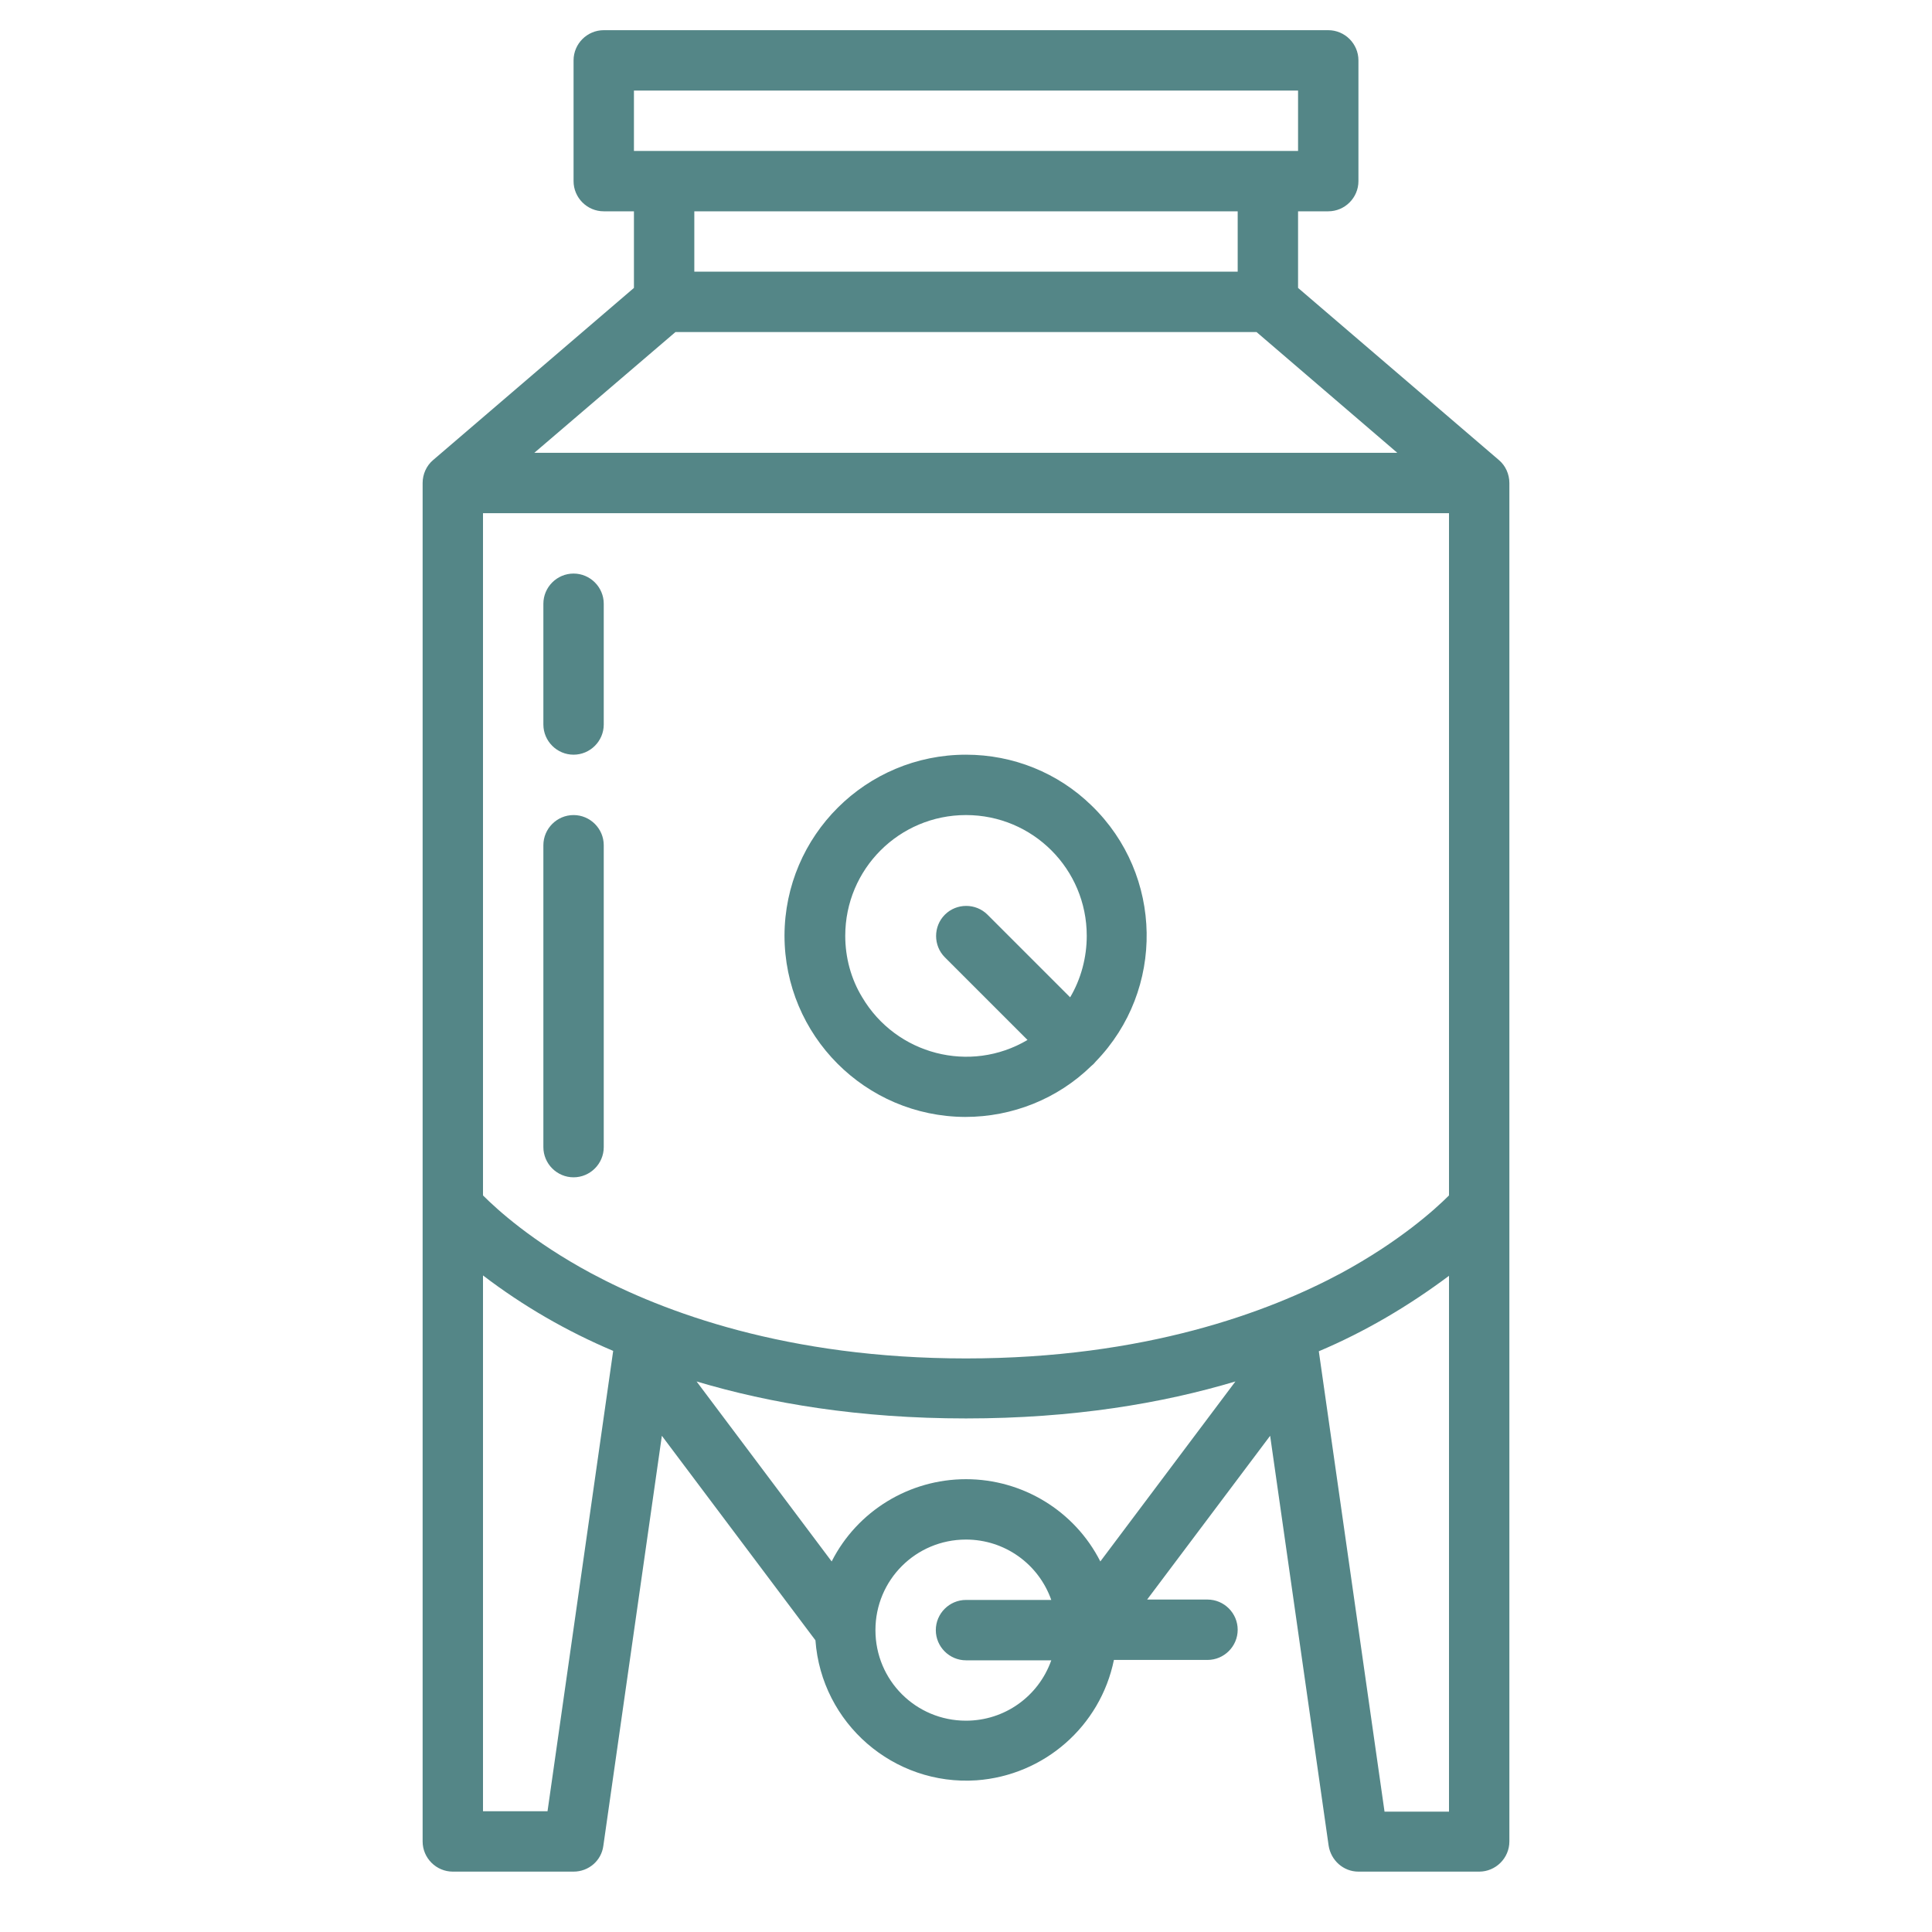 <?xml version="1.0" encoding="utf-8"?>
<!-- Generator: Adobe Illustrator 28.1.0, SVG Export Plug-In . SVG Version: 6.00 Build 0)  -->
<svg version="1.1" id="Outline" xmlns="http://www.w3.org/2000/svg" xmlns:xlink="http://www.w3.org/1999/xlink" x="0px" y="0px"
	 viewBox="0 0 512 512" style="enable-background:new 0 0 512 512;" xml:space="preserve">
<style type="text/css">
	.st0{fill:#548687;}
</style>
<path class="st0" d="M112,128v360c0,4.4,3.6,8,8,8h32c4,0,7.4-2.9,7.9-6.9l15.5-108.6l40.7,54.2c1.6,22,20.7,38.6,42.7,37.1
	c17.9-1.3,32.8-14.3,36.4-31.9H320c4.4,0,8-3.6,8-8s-3.6-8-8-8h-16l32.6-43.4l15.5,108.6c0.6,3.9,3.9,6.9,7.9,6.9h32
	c4.4,0,8-3.6,8-8V128c0-2.3-1-4.6-2.8-6.1l0,0L344,76.3V56h8c4.4,0,8-3.6,8-8V16c0-4.4-3.6-8-8-8H160c-4.4,0-8,3.6-8,8v32
	c0,4.4,3.6,8,8,8h8v20.3l-53.2,45.6l0,0C113,123.4,112,125.7,112,128z M179,88H333l37.3,32H141.6L179,88z M256,392
	c-15,0-28.8,8.4-35.6,21.8l-35.8-47.7c19.4,5.8,43,9.8,71.4,9.8s52-4,71.4-9.8l-35.8,47.7C284.8,400.4,271,392,256,392z M256,360
	c-47.4,0-80.2-12.3-99.4-22.6c-15.6-8.4-24.9-16.9-28.6-20.6V136h256v180.8c-3.7,3.7-13.1,12.2-28.6,20.6
	C336.2,347.7,303.4,360,256,360z M145.1,480H128V338c10.6,8.1,22.2,14.8,34.5,20L145.1,480z M256,456c-13.3,0-24-10.7-24-24
	c0-13.3,10.7-24,24-24c10.2,0,19.2,6.4,22.6,16H256c-4.4,0-8,3.6-8,8s3.6,8,8,8h22.6C275.2,449.6,266.2,456,256,456z M366.9,480
	l-17.4-121.9c12.3-5.2,23.8-12,34.5-20v142H366.9z M168,24h176v16H168V24z M328,56v16H184V56H328z"/>
<path class="st0" d="M152,152c-4.4,0-8,3.6-8,8v32c0,4.4,3.6,8,8,8s8-3.6,8-8v-32C160,155.6,156.4,152,152,152z"/>
<path class="st0" d="M152,216c-4.4,0-8,3.6-8,8v80c0,4.4,3.6,8,8,8s8-3.6,8-8v-80C160,219.6,156.4,216,152,216z"/>
<path class="st0" d="M256,200c-26.5,0-48,21.4-48.1,47.9c0,26.5,21.4,48,47.9,48.1c12.5,0,24.5-4.8,33.4-13.5
	c0.4-0.3,0.8-0.7,1.2-1.2c18.4-19,17.9-49.4-1.1-67.8C280.4,204.8,268.5,200,256,200z M224,248c0-17.7,14.3-32,32-32s32,14.3,32,32
	c0,5.7-1.5,11.4-4.4,16.3l-21.9-21.9c-3.1-3.1-8.2-3.1-11.3,0s-3.1,8.2,0,11.3l21.9,21.9c-15.2,9-34.8,3.9-43.8-11.3
	C225.5,259.4,224,253.7,224,248z"/>
</svg>
